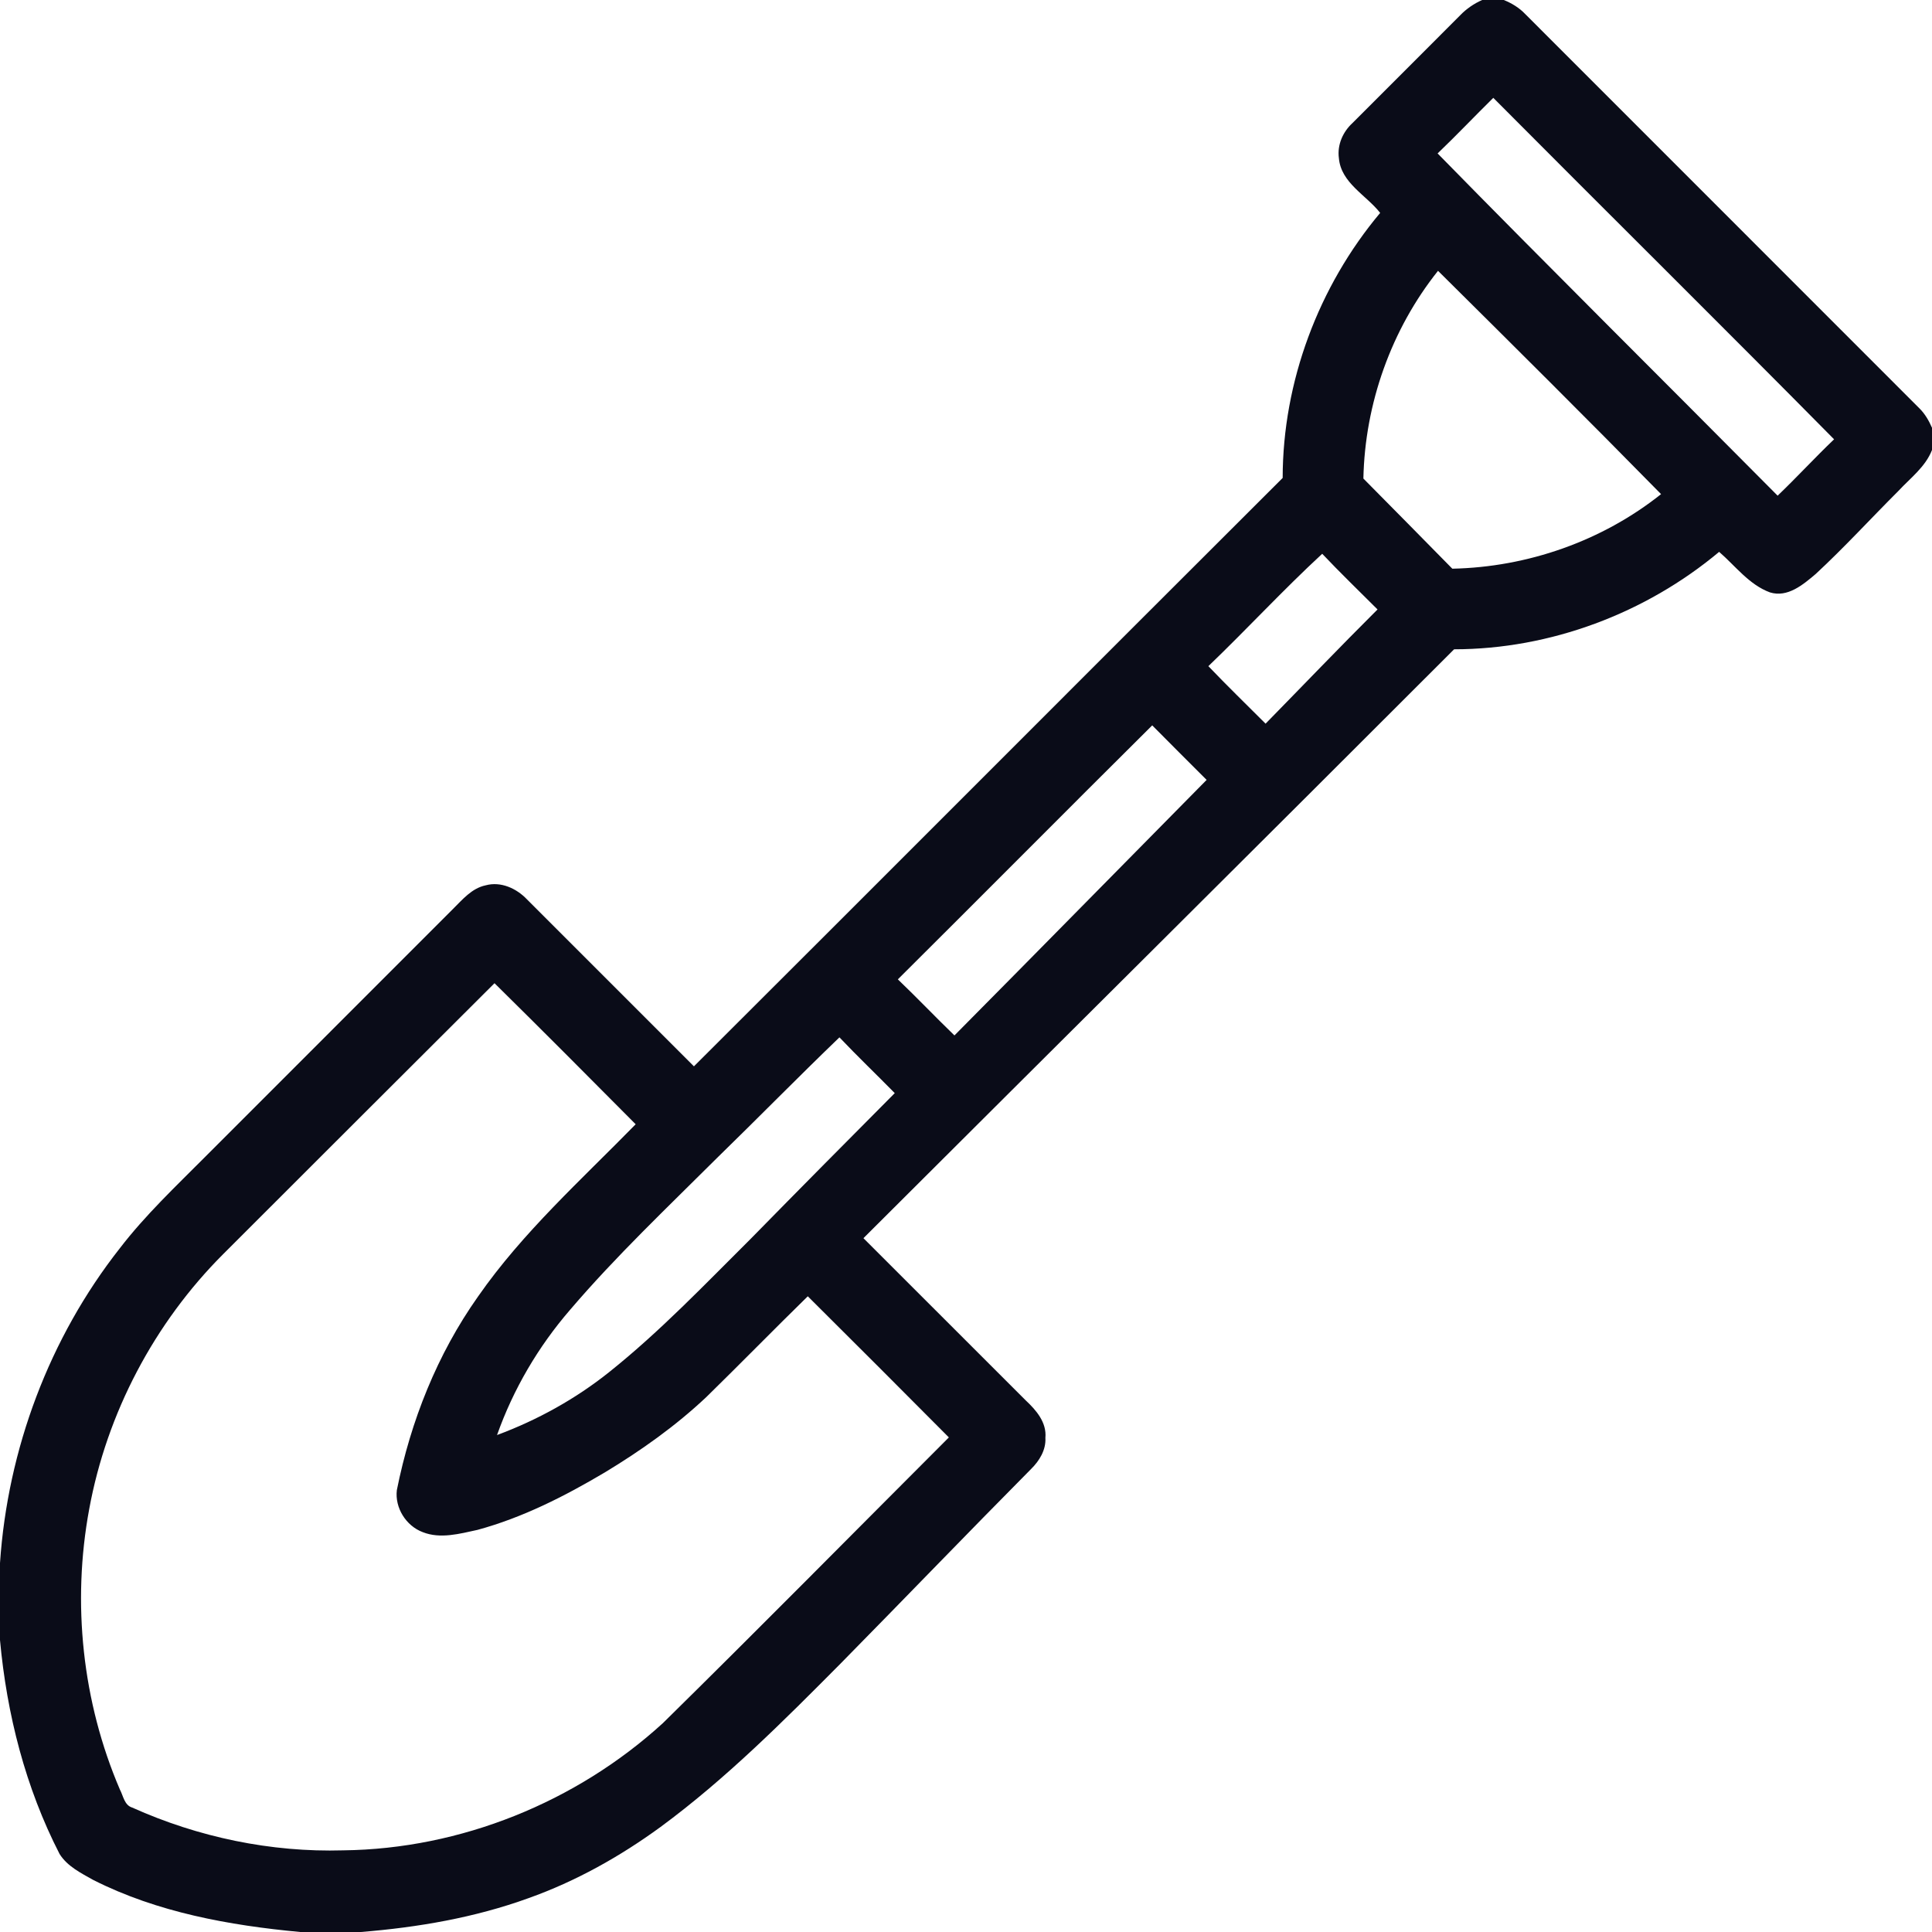 <?xml version="1.0" encoding="UTF-8"?> <svg xmlns="http://www.w3.org/2000/svg" width="512pt" height="512pt" viewBox="0 0 512 512" version="1.1"><g id="#0a0c18ff"><path fill="#0a0c18" opacity="1.00" d=" M 392.79 0.00 L 398.51 0.00 C 400.64 0.85 402.64 2.07 404.23 3.75 C 439.03 38.59 473.89 73.39 508.69 108.24 C 510.15 109.69 511.18 111.49 512.00 113.36 L 512.00 119.26 C 510.25 123.75 506.27 126.68 503.10 130.10 C 495.77 137.42 488.77 145.08 481.17 152.12 C 477.85 154.93 473.73 158.44 469.06 156.99 C 463.53 154.96 459.91 149.99 455.59 146.25 C 436.08 162.57 410.82 172.05 385.35 172.07 C 333.27 224.18 280.97 276.08 228.82 328.13 C 243.16 342.46 257.48 356.80 271.83 371.12 C 274.60 373.71 277.42 376.96 277.04 381.04 C 277.23 384.25 275.44 387.15 273.23 389.32 C 256.32 406.38 239.67 423.69 222.82 440.80 C 207.67 456.06 192.42 471.37 175.07 484.15 C 164.33 491.99 152.60 498.57 140.06 503.03 C 125.79 508.21 110.72 510.78 95.64 512.00 L 79.56 512.00 C 60.76 510.24 41.73 506.81 24.73 498.22 C 21.46 496.38 17.82 494.59 15.78 491.31 C 6.75 473.73 1.79 454.26 0.00 434.63 L 0.00 414.22 C 2.03 384.09 13.06 354.57 31.75 330.81 C 38.52 321.99 46.64 314.35 54.46 306.49 C 76.30 284.63 98.16 262.80 119.99 240.94 C 122.54 238.43 125.01 235.39 128.71 234.62 C 132.71 233.52 136.90 235.44 139.65 238.34 C 154.40 253.09 169.14 267.85 183.90 282.59 C 235.97 230.67 287.86 178.59 339.92 126.66 C 339.94 101.20 349.41 75.90 365.76 56.42 C 362.05 51.69 355.38 48.48 354.82 41.92 C 354.34 38.37 355.88 34.92 358.48 32.55 C 367.98 23.03 377.51 13.55 386.99 4.02 C 388.64 2.31 390.62 0.96 392.79 0.00 M 380.98 40.66 C 410.79 71.10 441.09 101.10 471.09 131.36 C 476.18 126.49 480.95 121.29 486.05 116.42 C 456.10 86.11 425.79 56.15 395.74 25.93 C 390.78 30.81 386.00 35.86 380.98 40.66 M 381.09 71.77 C 368.70 87.31 361.72 106.96 361.31 126.82 C 369.17 134.78 377.05 142.72 384.88 150.71 C 404.81 150.30 424.58 143.39 440.20 130.95 C 420.67 111.06 400.89 91.40 381.09 71.77 M 320.23 176.54 C 325.18 181.72 330.32 186.71 335.39 191.78 C 345.28 181.69 355.05 171.48 365.06 161.51 C 360.16 156.61 355.17 151.80 350.40 146.76 C 340.03 156.34 330.43 166.76 320.23 176.54 M 305.35 192.23 C 282.82 214.60 260.46 237.15 237.94 259.54 C 243.03 264.41 247.88 269.51 252.94 274.40 C 275.27 251.88 297.48 229.24 319.77 206.68 C 314.97 201.86 310.12 197.08 305.35 192.23 M 59.20 332.30 C 40.90 350.58 28.31 374.48 23.64 399.93 C 19.03 424.79 21.80 451.00 31.78 474.26 C 32.68 475.94 32.95 478.40 35.05 479.03 C 52.54 486.89 71.79 490.92 90.98 490.36 C 122.07 490.00 152.74 477.59 175.67 456.65 C 201.12 431.61 226.21 406.19 251.46 380.93 C 239.04 368.42 226.57 355.96 214.07 343.53 C 205.05 352.36 196.22 361.39 187.20 370.22 C 179.04 377.91 169.85 384.43 160.26 390.22 C 149.64 396.52 138.49 402.19 126.52 405.44 C 121.82 406.46 116.70 407.89 112.02 406.03 C 107.61 404.38 104.60 399.58 105.17 394.89 C 108.83 376.60 115.87 358.87 126.68 343.60 C 138.52 326.58 154.04 312.68 168.46 297.94 C 156.04 285.43 143.60 272.93 131.05 260.56 C 107.07 284.44 83.15 308.38 59.20 332.30 M 189.96 306.93 C 176.77 320.08 163.21 332.91 151.10 347.09 C 142.66 356.85 136.03 368.13 131.72 380.30 C 142.44 376.32 152.56 370.72 161.50 363.57 C 174.97 352.81 186.88 340.29 199.09 328.15 C 211.71 315.28 224.40 302.47 237.12 289.69 C 232.26 284.74 227.24 279.94 222.46 274.91 C 211.50 285.45 200.86 296.32 189.96 306.93 Z"></path></g></svg> 